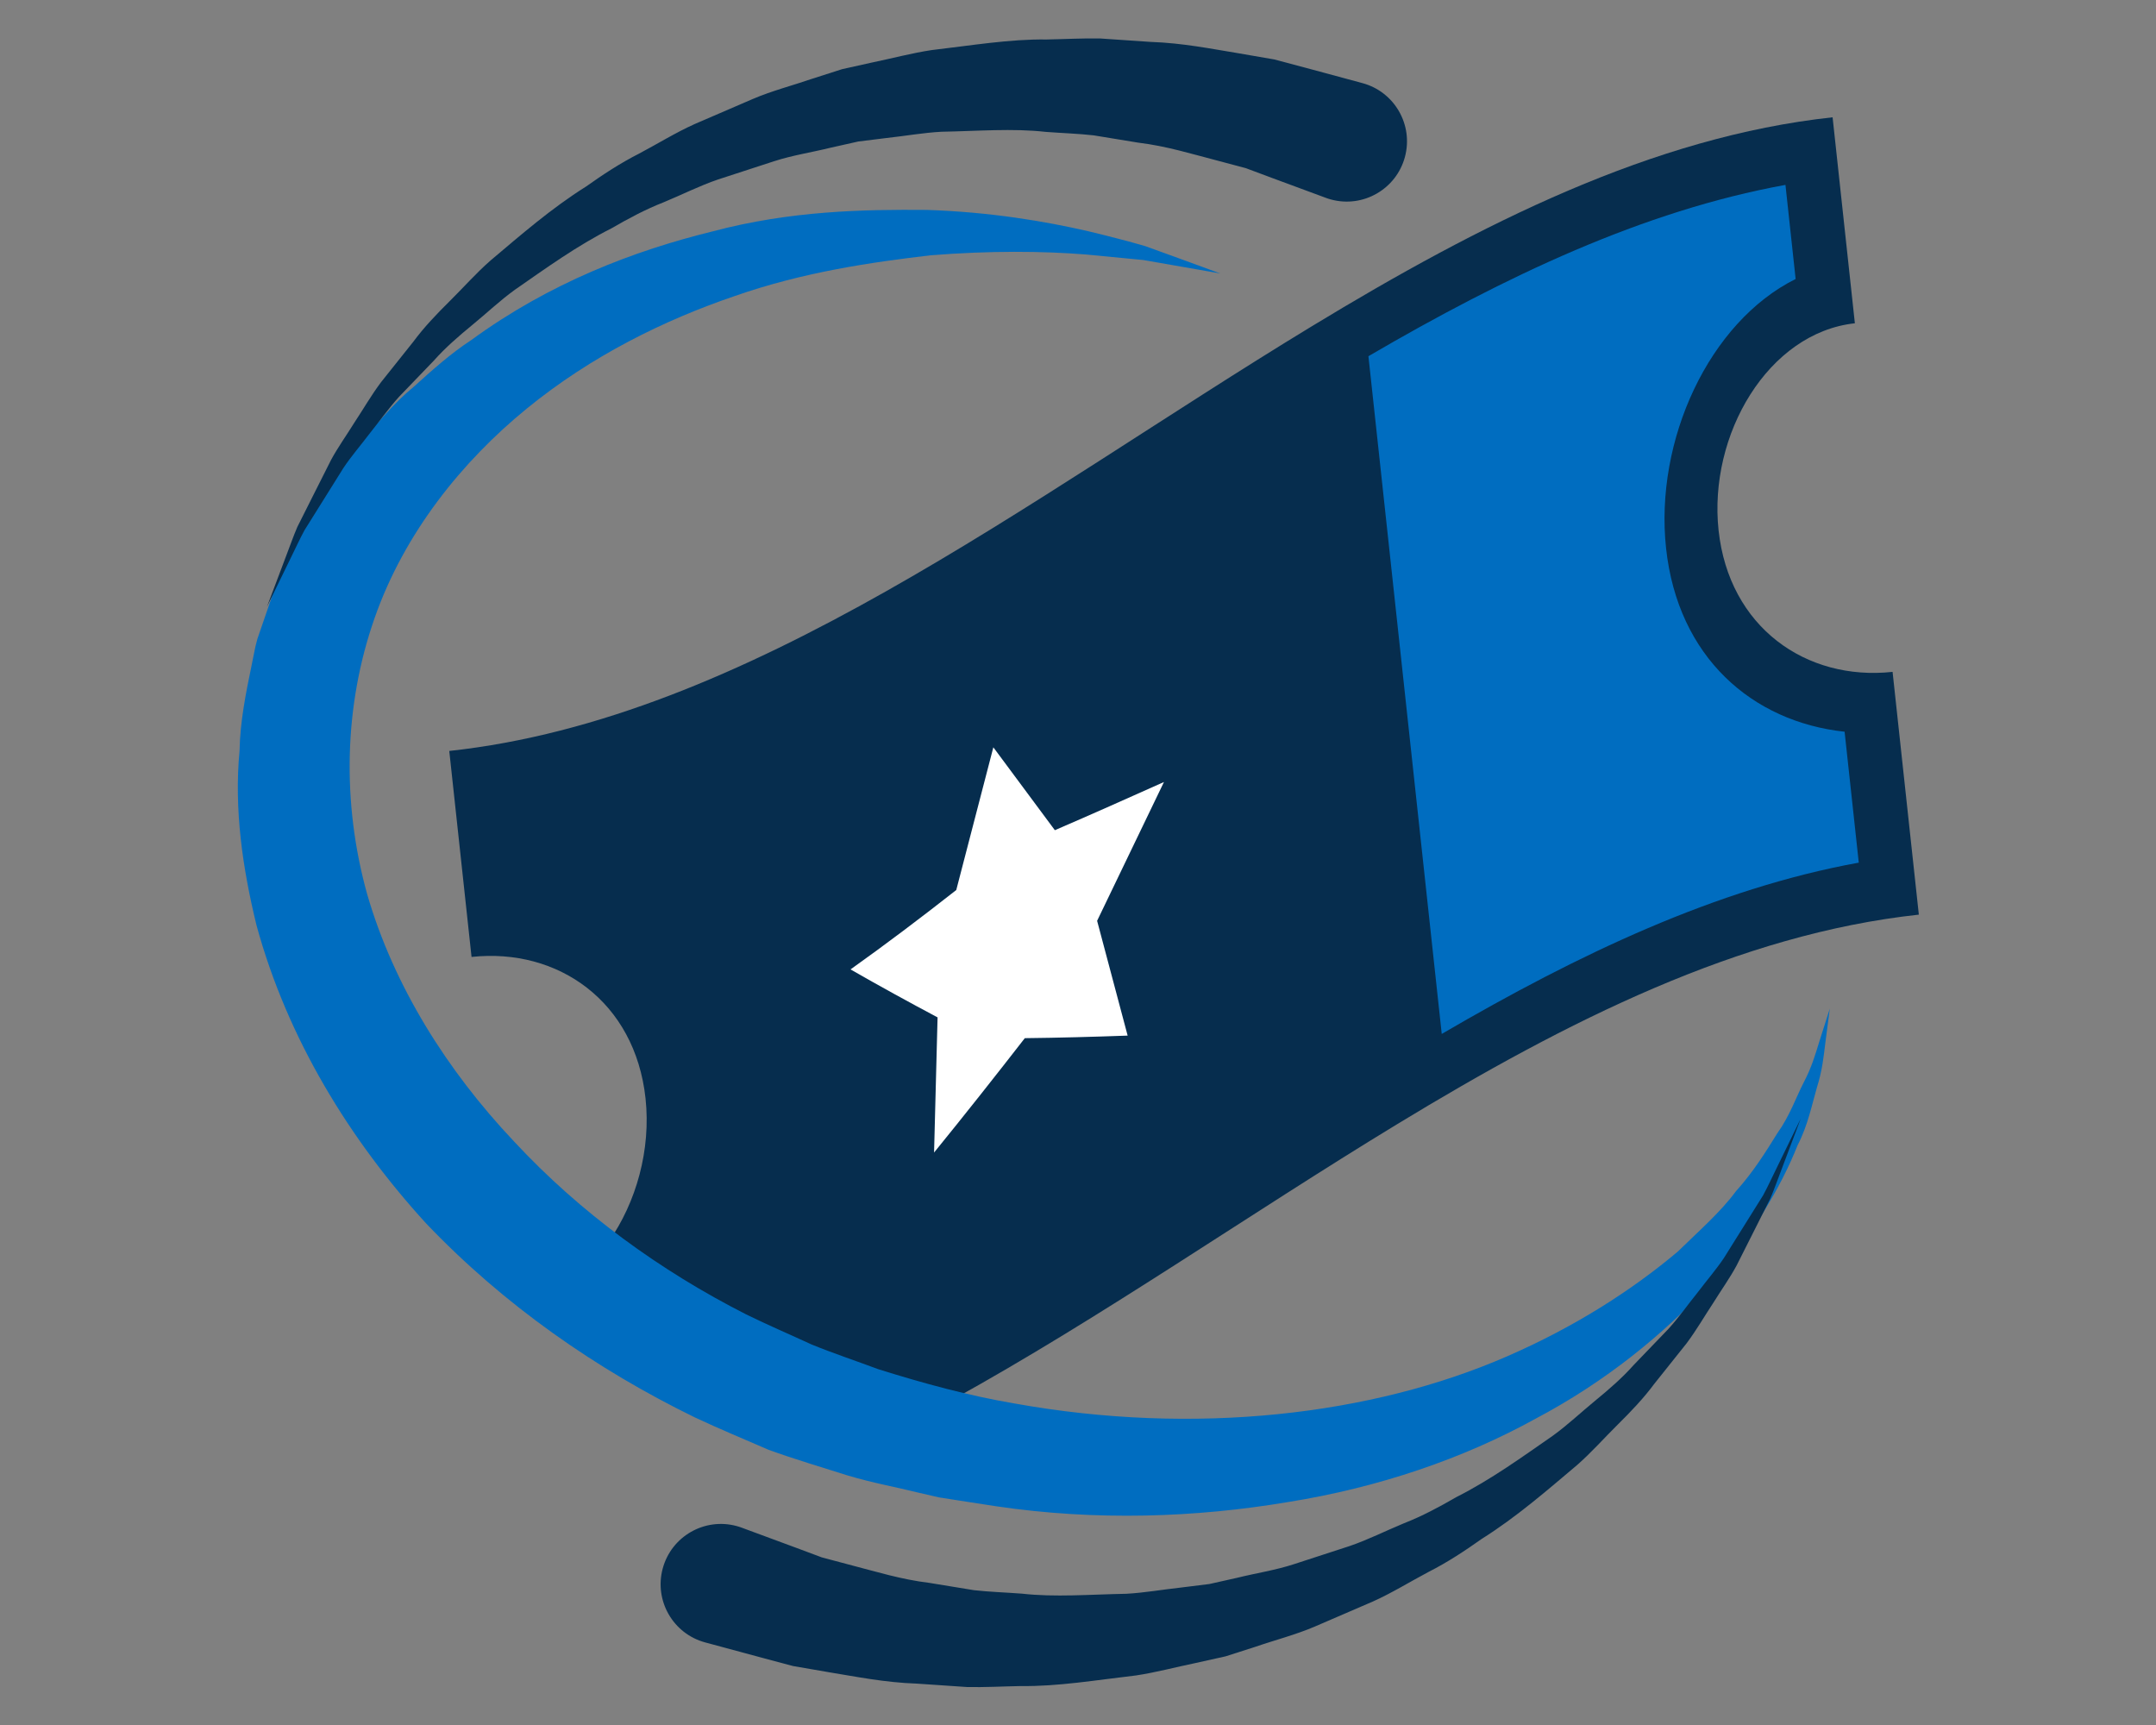 <?xml version="1.0" encoding="UTF-8" standalone="no" ?>
<!DOCTYPE svg PUBLIC "-//W3C//DTD SVG 1.1//EN" "http://www.w3.org/Graphics/SVG/1.1/DTD/svg11.dtd">
<svg xmlns="http://www.w3.org/2000/svg" xmlns:xlink="http://www.w3.org/1999/xlink" version="1.1" width="1280" height="1024" viewBox="0 0 1280 1024" xml:space="preserve">
<rect x="0" y="0" width="1280" height="1024" fill="#808080" stroke="none"/>
<desc>Created with Fabric.js 5.3.0</desc>
<defs>
</defs>
<g transform="matrix(1 0 0 1 640 512)" id="background-logo"  >
<rect style="stroke: none; stroke-width: 0; stroke-dasharray: none; stroke-linecap: butt; stroke-dashoffset: 0; stroke-linejoin: miter; stroke-miterlimit: 4; fill: rgb(255,255,255); fill-opacity: 0; fill-rule: nonzero; opacity: 1;"  paint-order="stroke"  x="-640" y="-512" rx="0" ry="0" width="1280" height="1024" />
</g>
<g transform="matrix(5.337 0 0 5.337 640.199 512.159)" id="logo-logo"  >
<g style=""  paint-order="stroke"   >
		<g transform="matrix(1.87 0 0 1.87 59.6 -27.583)"  >
<path style="stroke: none; stroke-width: 1; stroke-dasharray: none; stroke-linecap: butt; stroke-dashoffset: 0; stroke-linejoin: miter; stroke-miterlimit: 4; fill: rgb(0,109,192); fill-rule: nonzero; opacity: 1;"  paint-order="stroke"  transform=" translate(-81.877, -34.497)" d="M 70.289 62.105 C 68.707 47.482 67.125 32.86 65.543 18.237 C 74.671 12.793 83.899 8.281 93.465 6.889 C 93.783 9.83 94.101 12.771 94.419 15.713 C 89.264 17.351 85.867 23.926 86.523 29.988 C 87.186 36.112 91.677 39.655 97.019 39.744 C 97.416 43.415 97.813 47.086 98.21 50.757 C 88.644 52.149 79.416 56.661 70.289 62.105 z" stroke-linecap="round" />
</g>
		<g transform="matrix(1.87 0 0 1.87 11.76 -11.569)"  >
<path style="stroke: none; stroke-width: 1; stroke-dasharray: none; stroke-linecap: butt; stroke-dashoffset: 0; stroke-linejoin: miter; stroke-miterlimit: 4; fill: rgb(6,45,78); fill-rule: nonzero; opacity: 1;"  paint-order="stroke"  transform=" translate(-56.29, -43.061)" d="M 98.438 37.893 C 93.285 38.45 88.711 35.232 88.088 29.48 C 87.472 23.781 91.042 17.717 96.195 17.159 L 94.87 4.907 C 84.199 6.061 73.961 11.217 63.831 17.373 C 46.948 27.634 30.365 40.674 12.58 42.597 C 13.022 46.681 13.464 50.765 13.905 54.849 C 19.058 54.292 23.633 57.51 24.255 63.262 C 24.584 66.306 23.711 69.447 22.047 71.805 C 27.729 76.045 34.667 79.349 42.454 81.216 C 51.351 76.313 60.115 70.176 68.961 64.8 C 79.091 58.644 89.329 53.488 100 52.333 C 99.479 47.52 98.959 42.706 98.438 37.893 z M 71.619 59.429 C 70.165 45.992 68.712 32.554 67.258 19.117 C 75.382 14.376 83.596 10.467 92.066 8.927 C 92.268 10.793 92.469 12.659 92.671 14.525 C 87.521 17.086 84.271 24.126 84.964 30.541 C 85.666 37.024 90.093 40.862 95.584 41.453 C 95.865 44.048 96.146 46.644 96.427 49.24 C 87.956 50.779 79.743 54.688 71.619 59.429 z" stroke-linecap="round" />
</g>
		<g transform="matrix(1.87 0 0 1.87 -7.908 9.695)"  >
<path style="stroke: none; stroke-width: 1; stroke-dasharray: none; stroke-linecap: butt; stroke-dashoffset: 0; stroke-linejoin: miter; stroke-miterlimit: 4; fill: rgb(255,255,255); fill-rule: nonzero; opacity: 1;"  paint-order="stroke"  transform=" translate(-45.771, -54.435)" d="M 44.944 42.383 C 46.165 44.035 47.384 45.677 48.603 47.313 C 50.768 46.38 52.931 45.415 55.093 44.447 C 53.768 47.204 52.443 49.96 51.117 52.703 C 51.722 54.98 52.328 57.256 52.933 59.531 C 50.897 59.604 48.858 59.661 46.816 59.683 C 45.021 61.993 43.222 64.268 41.418 66.486 C 41.487 63.808 41.557 61.129 41.626 58.447 C 39.904 57.533 38.179 56.585 36.448 55.594 C 38.553 54.095 40.648 52.512 42.738 50.872 C 43.475 48.053 44.21 45.223 44.944 42.383 z" stroke-linecap="round" />
</g>
		<g transform="matrix(1.87 0 0 1.87 -4.954 0)"  >
<path style="stroke: none; stroke-width: 1; stroke-dasharray: none; stroke-linecap: butt; stroke-dashoffset: 0; stroke-linejoin: miter; stroke-miterlimit: 4; fill: rgb(0,109,192); fill-rule: nonzero; opacity: 1;"  paint-order="stroke"  transform=" translate(-47.35, -49.249)" d="M 94.701 57.927 C 94.701 57.927 94.605 58.666 94.425 60.053 C 94.338 60.75 94.257 61.598 93.939 62.602 C 93.648 63.591 93.405 64.858 92.788 66.047 C 91.782 68.578 90.051 71.484 87.477 74.403 C 84.856 77.246 81.412 80.098 77.144 82.346 C 72.916 84.673 67.908 86.408 62.448 87.278 C 57.002 88.193 51.089 88.409 45.101 87.523 L 42.849 87.175 L 41.716 86.997 L 40.468 86.71 C 39.068 86.364 37.8 86.146 36.266 85.689 C 34.715 85.195 33.1 84.722 31.571 84.165 C 30.111 83.529 28.63 82.919 27.174 82.233 C 21.385 79.408 15.866 75.592 11.205 70.706 C 6.665 65.74 2.955 59.722 1.112 52.971 C 0.284 49.578 -0.23 46.069 0.102 42.591 C 0.134 40.852 0.478 39.157 0.824 37.484 L 0.95 36.858 L 1.014 36.545 L 1.046 36.39 L 1.161 35.942 L 1.182 35.88 L 1.522 34.891 L 2.199 32.925 C 2.798 31.458 3.658 29.638 4.463 28.19 C 5.37 26.847 6.18 25.437 7.25 24.286 C 8.305 23.125 9.273 21.907 10.445 20.954 C 11.565 19.942 12.668 18.954 13.879 18.164 C 18.556 14.746 23.595 12.836 28.23 11.698 C 32.868 10.461 37.235 10.386 40.989 10.417 C 44.763 10.542 47.983 11.088 50.569 11.68 C 51.862 11.992 53.004 12.286 53.985 12.573 C 54.949 12.923 55.769 13.22 56.434 13.461 C 57.746 13.942 58.446 14.198 58.446 14.198 C 58.446 14.198 57.721 14.071 56.362 13.833 C 55.683 13.715 54.846 13.569 53.861 13.397 C 52.867 13.301 51.724 13.191 50.444 13.068 C 47.883 12.864 44.756 12.833 41.196 13.118 C 37.66 13.537 33.648 14.106 29.507 15.558 C 25.374 16.971 21.052 19.081 17.18 22.241 C 13.342 25.373 9.897 29.639 8.129 34.714 C 6.319 39.878 6.169 45.648 7.696 51.127 C 9.281 56.591 12.452 61.614 16.419 65.813 C 20.36 70.059 25.137 73.523 30.243 76.114 C 31.528 76.745 32.843 77.306 34.132 77.902 C 35.443 78.437 36.778 78.877 38.089 79.368 C 40.8 80.22 43.485 80.948 46.173 81.405 C 56.937 83.347 67.496 82.105 75.522 78.599 C 79.535 76.853 82.936 74.67 85.659 72.376 C 86.93 71.134 88.197 70.035 89.116 68.789 C 90.154 67.638 90.901 66.433 91.577 65.342 C 92.33 64.292 92.694 63.195 93.153 62.309 C 93.621 61.424 93.856 60.602 94.06 59.943 C 94.478 58.628 94.701 57.927 94.701 57.927 z" stroke-linecap="round" />
</g>
		<g transform="matrix(1.87 0 0 1.87 -4.954 2.842171e-14)"  >
<path style="stroke: none; stroke-width: 1; stroke-dasharray: none; stroke-linecap: butt; stroke-dashoffset: 0; stroke-linejoin: miter; stroke-miterlimit: 4; fill: rgb(6,45,78); fill-rule: nonzero; opacity: 1;"  paint-order="stroke"  transform=" translate(-47.496, -50)" d="M 28.715 9.357 L 32.035 8.276 C 33.135 7.918 34.287 7.745 35.392 7.472 L 37.052 7.1 L 38.726 6.892 C 39.836 6.772 40.919 6.577 41.998 6.519 C 44.163 6.48 46.237 6.305 48.206 6.527 C 49.189 6.602 50.144 6.63 51.061 6.734 C 51.973 6.883 52.853 7.028 53.699 7.166 C 55.397 7.371 56.9 7.844 58.238 8.187 C 58.905 8.365 59.53 8.531 60.107 8.684 C 60.668 8.894 61.183 9.086 61.649 9.26 C 63.503 9.945 64.563 10.337 64.563 10.337 L 64.873 10.452 C 64.972 10.489 65.073 10.521 65.177 10.549 C 67.088 11.065 69.056 9.933 69.572 8.022 C 70.088 6.11 68.957 4.142 67.045 3.626 C 67.045 3.626 65.799 3.29 63.617 2.701 C 63.074 2.556 62.472 2.395 61.817 2.221 C 61.147 2.105 60.423 1.981 59.65 1.847 C 58.102 1.597 56.375 1.24 54.445 1.175 C 53.488 1.11 52.491 1.042 51.46 0.972 C 50.427 0.95 49.357 1.011 48.262 1.031 C 46.069 1 43.78 1.388 41.423 1.661 C 40.249 1.836 39.075 2.153 37.882 2.399 L 36.088 2.798 L 34.318 3.365 C 33.144 3.77 31.931 4.077 30.777 4.571 L 27.322 6.061 C 26.18 6.574 25.109 7.242 24.01 7.822 C 22.899 8.385 21.864 9.066 20.86 9.778 C 18.779 11.084 16.959 12.676 15.185 14.171 C 14.312 14.935 13.554 15.799 12.762 16.581 C 11.97 17.365 11.219 18.15 10.586 19.007 C 9.927 19.833 9.286 20.636 8.666 21.414 C 8.072 22.207 7.593 23.046 7.085 23.81 C 6.6 24.591 6.089 25.304 5.69 26.042 C 5.313 26.79 4.956 27.5 4.62 28.167 C 4.286 28.83 3.975 29.451 3.686 30.025 C 3.434 30.611 3.246 31.168 3.053 31.661 C 2.306 33.643 1.878 34.776 1.878 34.776 C 1.878 34.776 2.408 33.687 3.336 31.783 C 3.573 31.31 3.812 30.772 4.116 30.213 C 4.453 29.675 4.817 29.093 5.206 28.471 C 5.592 27.854 6.003 27.197 6.436 26.504 C 6.888 25.825 7.458 25.168 7.998 24.454 C 8.563 23.757 9.096 22.991 9.743 22.276 C 10.411 21.582 11.102 20.864 11.812 20.126 C 12.49 19.362 13.284 18.675 14.113 17.995 C 14.942 17.318 15.731 16.563 16.63 15.915 C 18.455 14.65 20.299 13.309 22.373 12.264 C 23.372 11.684 24.396 11.136 25.488 10.709 C 26.567 10.264 27.609 9.733 28.715 9.357 z M 91.657 68.217 C 91.42 68.69 91.181 69.228 90.877 69.787 C 90.54 70.325 90.176 70.907 89.787 71.529 C 89.401 72.146 88.99 72.803 88.557 73.496 C 88.105 74.175 87.535 74.832 86.995 75.546 C 86.43 76.243 85.897 77.009 85.25 77.724 C 84.582 78.418 83.891 79.136 83.181 79.874 C 82.503 80.638 81.709 81.325 80.88 82.005 C 80.051 82.682 79.262 83.437 78.363 84.085 C 76.538 85.35 74.694 86.691 72.62 87.736 C 71.621 88.316 70.597 88.864 69.505 89.291 C 68.426 89.736 67.384 90.267 66.278 90.643 L 62.958 91.724 C 61.858 92.082 60.706 92.255 59.601 92.528 L 57.941 92.9 L 56.267 93.108 C 55.157 93.228 54.074 93.423 52.995 93.481 C 50.83 93.52 48.756 93.695 46.787 93.473 C 45.804 93.398 44.849 93.37 43.932 93.266 C 43.021 93.117 42.14 92.972 41.294 92.834 C 39.596 92.629 38.093 92.156 36.755 91.813 C 36.088 91.635 35.463 91.469 34.886 91.316 C 34.325 91.106 33.81 90.914 33.344 90.74 C 31.49 90.055 30.43 89.663 30.43 89.663 L 30.12 89.548 C 30.021 89.511 29.92 89.479 29.816 89.451 C 27.905 88.935 25.937 90.067 25.421 91.978 C 24.905 93.89 26.036 95.858 27.948 96.374 C 27.948 96.374 29.194 96.71 31.376 97.299 C 31.919 97.444 32.521 97.605 33.176 97.779 C 33.846 97.895 34.57 98.019 35.343 98.153 C 36.891 98.403 38.618 98.76 40.548 98.825 C 41.505 98.89 42.502 98.958 43.533 99.028 C 44.566 99.05 45.636 98.989 46.731 98.969 C 48.924 99 51.213 98.612 53.57 98.339 C 54.744 98.164 55.918 97.847 57.111 97.601 L 58.905 97.202 L 60.675 96.635 C 61.849 96.23 63.062 95.923 64.216 95.429 L 67.671 93.939 C 68.813 93.426 69.884 92.758 70.983 92.178 C 72.094 91.615 73.129 90.934 74.133 90.222 C 76.214 88.916 78.034 87.324 79.808 85.829 C 80.681 85.065 81.439 84.201 82.231 83.419 C 83.023 82.635 83.774 81.85 84.407 80.993 C 85.066 80.167 85.707 79.364 86.327 78.586 C 86.921 77.793 87.4 76.954 87.908 76.19 C 88.393 75.409 88.904 74.696 89.302 73.958 C 89.68 73.21 90.037 72.5 90.373 71.833 C 90.706 71.17 91.018 70.549 91.307 69.975 C 91.559 69.389 91.747 68.832 91.94 68.339 C 92.687 66.357 93.115 65.224 93.115 65.224 C 93.115 65.224 92.585 66.313 91.657 68.217 z" stroke-linecap="round" />
</g>
</g>
</g>
</svg>